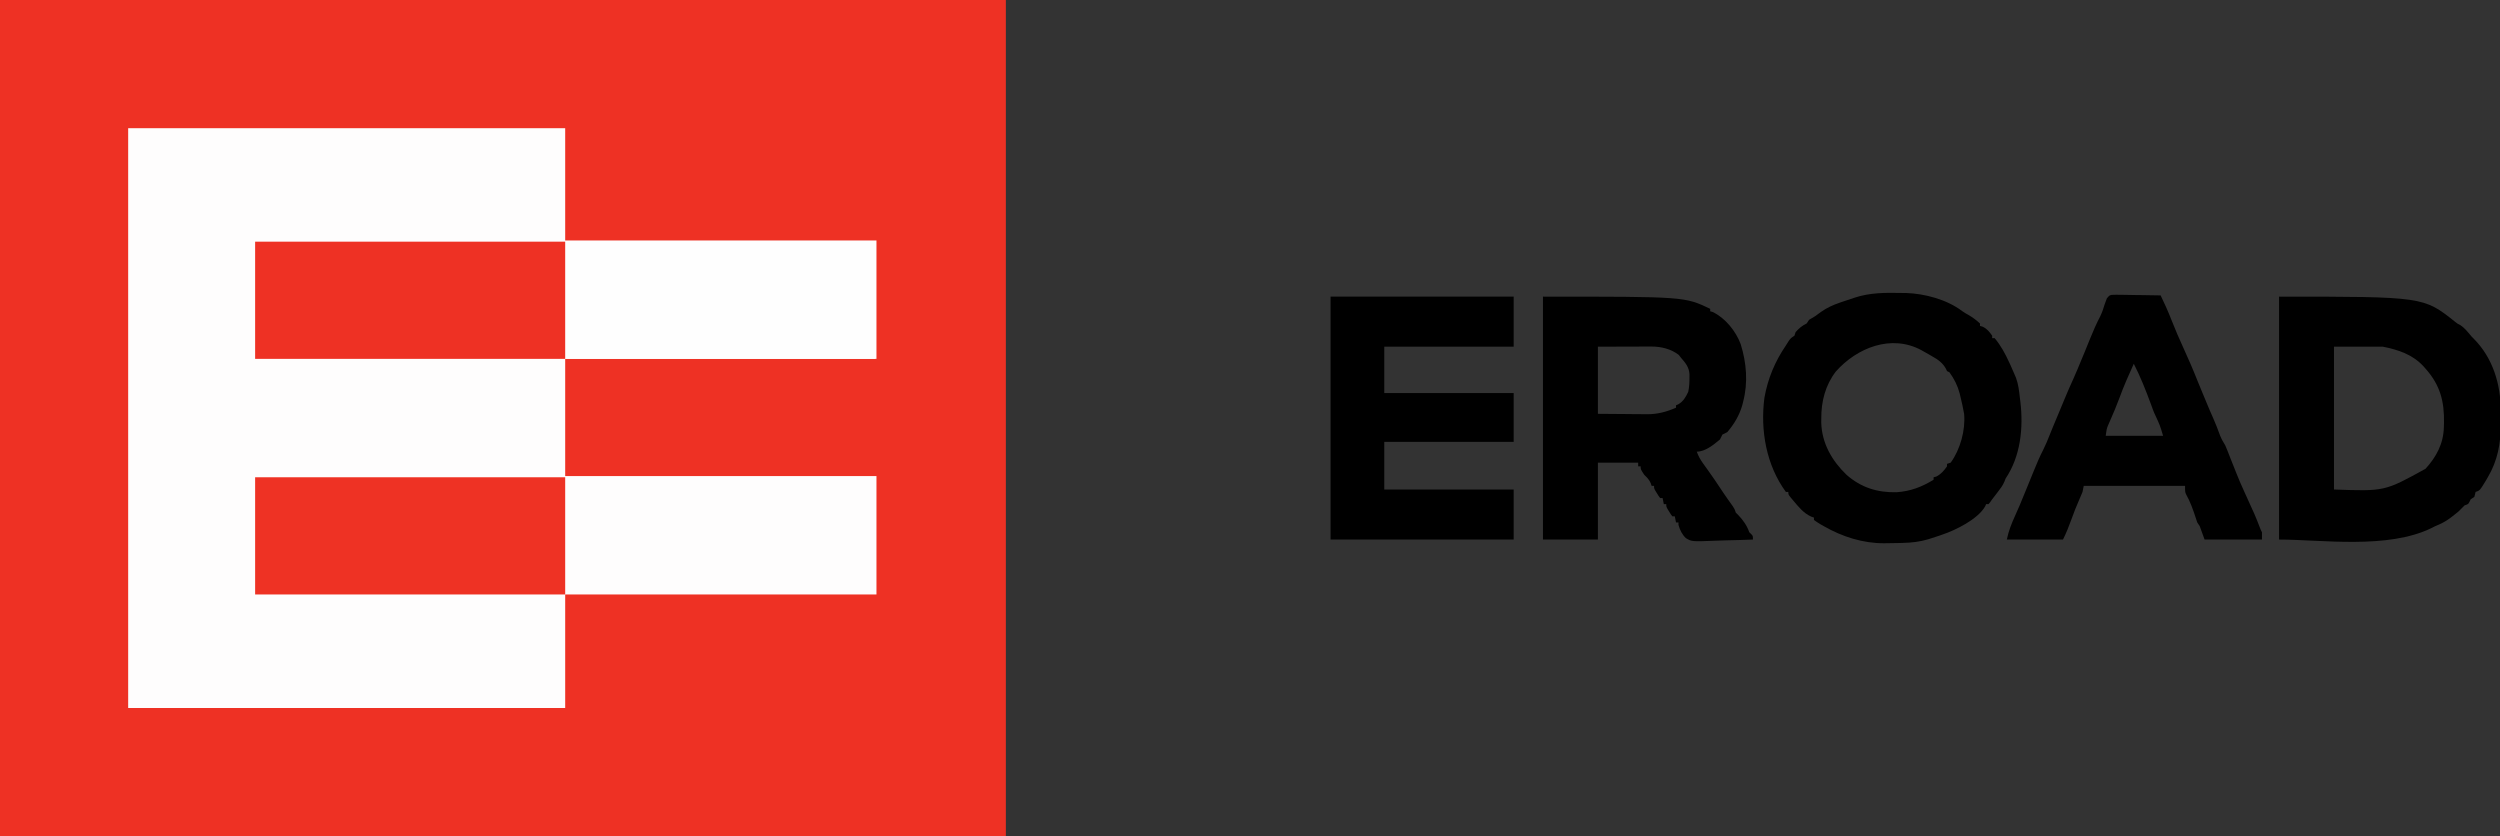 <?xml version="1.0" encoding="UTF-8"?>
<svg version="1.1" xmlns="http://www.w3.org/2000/svg" width="2048" height="685">
<rect width="100%" height="100%" fill="#333333" stroke="none"/>
<path d="M0 0 C271.92 0 543.84 0 824 0 C824 226.05 824 452.1 824 685 C552.08 685 280.16 685 0 685 C0 458.95 0 232.9 0 0 Z " fill="#EE3124" transform="translate(0,0)"/>
<path d="M0 0 C118.14 0 236.28 0 358 0 C358 30.36 358 60.72 358 92 C442.15 92 526.3 92 613 92 C613 124.01 613 156.02 613 189 C528.85 189 444.7 189 358 189 C358 220.68 358 252.36 358 285 C442.15 285 526.3 285 613 285 C613 317.01 613 349.02 613 382 C528.85 382 444.7 382 358 382 C358 412.69 358 443.38 358 475 C239.86 475 121.72 475 0 475 C0 318.25 0 161.5 0 0 Z " fill="#FEFDFD" transform="translate(105,105)"/>
<path d="M0 0 C83.82 0 167.64 0 254 0 C254 31.68 254 63.36 254 96 C170.18 96 86.36 96 0 96 C0 64.32 0 32.64 0 0 Z " fill="#EE3224" transform="translate(209,391)"/>
<path d="M0 0 C83.82 0 167.64 0 254 0 C254 31.68 254 63.36 254 96 C170.18 96 86.36 96 0 96 C0 64.32 0 32.64 0 0 Z " fill="#FEFEFE" transform="translate(463,198)"/>
<path d="M0 0 C83.82 0 167.64 0 254 0 C254 31.68 254 63.36 254 96 C170.18 96 86.36 96 0 96 C0 64.32 0 32.64 0 0 Z " fill="#EE3124" transform="translate(209,198)"/>
<path d="M0 0 C1.096 0.005 2.191 0.01 3.32 0.016 C18.745 0.526 36.868 5.352 49.316 14.781 C51.009 16.007 52.727 17.004 54.562 18 C58.151 20.088 60.963 22.185 64 25 C64 25.66 64 26.32 64 27 C64.722 27.206 65.444 27.413 66.188 27.625 C69.972 29.475 71.523 31.602 74 35 C74 35.66 74 36.32 74 37 C74.66 37 75.32 37 76 37 C81.074 43.006 84.736 49.892 88 57 C88.539 58.162 88.539 58.162 89.09 59.348 C90.093 61.555 91.073 63.759 92 66 C92.499 67.164 92.998 68.328 93.512 69.527 C95.489 74.855 96.048 80.319 96.688 85.938 C96.817 86.971 96.947 88.004 97.08 89.068 C99.654 110.57 97.279 133.718 85 152 C84.679 152.824 84.358 153.647 84.027 154.496 C82.681 157.778 80.723 160.256 78.562 163.062 C77.78 164.085 76.998 165.107 76.191 166.16 C75.468 167.097 74.745 168.034 74 169 C73.452 169.782 72.904 170.565 72.34 171.371 C71.898 171.909 71.456 172.446 71 173 C70.34 173 69.68 173 69 173 C68.758 173.584 68.515 174.168 68.266 174.77 C62.273 185.33 44.105 194.305 33 198 C32.265 198.262 31.53 198.523 30.773 198.793 C28.528 199.575 26.27 200.291 24 201 C22.799 201.381 22.799 201.381 21.574 201.77 C14.626 203.834 8.104 204.569 0.875 204.75 C-0.221 204.782 -1.317 204.813 -2.446 204.846 C-5.631 204.922 -8.814 204.969 -12 205 C-13.221 205.016 -13.221 205.016 -14.466 205.033 C-31.992 205.114 -48.886 199.683 -64 191 C-65.301 190.265 -65.301 190.265 -66.629 189.516 C-68.471 188.427 -70.247 187.227 -72 186 C-72 185.34 -72 184.68 -72 184 C-72.722 183.752 -73.444 183.505 -74.188 183.25 C-80.569 180.414 -84.606 175.237 -89 170 C-89.804 169.051 -90.609 168.102 -91.438 167.125 C-93 165 -93 165 -93 163 C-93.66 163 -94.32 163 -95 163 C-111.075 140.999 -116.048 112.626 -112.602 85.912 C-109.813 70.179 -104.004 56.199 -95 43 C-94.25 41.813 -93.5 40.625 -92.75 39.438 C-91 37 -91 37 -88 35 C-87.67 34.01 -87.34 33.02 -87 32 C-84.186 28.882 -81.75 26.81 -78 25 C-77.34 24.01 -76.68 23.02 -76 22 C-74.357 20.962 -72.687 19.966 -71 19 C-69.431 17.863 -67.868 16.717 -66.312 15.562 C-61.438 12.128 -56.622 9.922 -51 8 C-50.283 7.747 -49.567 7.495 -48.828 7.234 C-47.378 6.737 -45.922 6.255 -44.461 5.789 C-42.645 5.207 -40.839 4.592 -39.039 3.961 C-26.234 -0.349 -13.398 -0.283 0 0 Z M-54.102 64.371 C-62.732 75.644 -66.122 88.98 -66 103 C-66.01 104.078 -66.021 105.155 -66.031 106.266 C-65.532 123.149 -57.284 137.468 -45.32 148.965 C-33.406 159.415 -20.136 163.578 -4.387 163.242 C7.238 162.411 16.178 158.955 26 153 C26 152.34 26 151.68 26 151 C26.701 150.814 27.402 150.629 28.125 150.438 C32.041 148.479 34.534 145.593 37 142 C37 141.34 37 140.68 37 140 C37.99 139.67 38.98 139.34 40 139 C47.875 128.186 52.224 112.332 51 99 C50.183 94.286 49.133 89.648 48 85 C47.783 84.085 47.567 83.17 47.344 82.227 C45.66 75.872 42.864 70.328 39 65 C38.34 64.67 37.68 64.34 37 64 C36.598 63.134 36.598 63.134 36.188 62.25 C33.661 57.463 29.655 54.549 25 52 C23.907 51.361 22.814 50.721 21.688 50.062 C20.46 49.372 19.231 48.685 18 48 C17.381 47.646 16.762 47.291 16.125 46.926 C-8.616 33.508 -36.823 44.876 -54.102 64.371 Z " fill="#000000" transform="translate(1558,240)"/>
<path d="M0 0 C116.096 0 116.096 0 137 10 C137 10.66 137 11.32 137 12 C137.99 12.278 137.99 12.278 139 12.562 C149.396 17.544 158.063 28.33 162 39 C166.745 54.18 168.087 70.502 164 86 C163.767 86.949 163.533 87.897 163.293 88.875 C160.885 97.318 156.663 104.32 151 111 C149.676 111.686 148.345 112.356 147 113 C146.332 114.333 145.666 115.666 145 117 C139.835 121.32 132.929 127 126 127 C127.32 130.638 128.924 133.554 131.188 136.688 C131.806 137.552 132.425 138.417 133.062 139.309 C133.702 140.197 134.341 141.085 135 142 C136.232 143.748 137.461 145.498 138.688 147.25 C139.265 148.075 139.843 148.9 140.438 149.75 C142.956 153.377 145.383 157.063 147.812 160.75 C150.31 164.461 152.905 168.096 155.512 171.73 C157 174 157 174 158 177 C158.557 177.536 159.114 178.072 159.688 178.625 C163.665 182.71 167.19 187.57 169 193 C169.773 193.743 169.773 193.743 170.562 194.5 C172 196 172 196 172 199 C164.6 199.305 157.201 199.515 149.795 199.659 C147.279 199.719 144.763 199.801 142.248 199.905 C121.845 200.728 121.845 200.728 117.05 197.816 C113.869 194.745 112.203 191.196 111 187 C111 186.34 111 185.68 111 185 C110.34 185 109.68 185 109 185 C108.505 182.525 108.505 182.525 108 180 C107.34 180 106.68 180 106 180 C104.711 178.32 104.711 178.32 103.375 176.125 C102.929 175.406 102.483 174.686 102.023 173.945 C101 172 101 172 101 170 C100.34 170 99.68 170 99 170 C98.505 167.525 98.505 167.525 98 165 C97.34 165 96.68 165 96 165 C94.711 163.32 94.711 163.32 93.375 161.125 C92.929 160.406 92.483 159.686 92.023 158.945 C91 157 91 157 91 155 C90.34 155 89.68 155 89 155 C88.752 154.257 88.505 153.515 88.25 152.75 C86.889 149.755 85.343 148.272 83 146 C80 141.5 80 141.5 80 139 C79.34 139 78.68 139 78 139 C78 138.01 78 137.02 78 136 C67.11 136 56.22 136 45 136 C45 156.79 45 177.58 45 199 C30.15 199 15.3 199 0 199 C0 133.33 0 67.66 0 0 Z M45 41 C45 59.15 45 77.3 45 96 C56.818 96.093 56.818 96.093 68.875 96.188 C71.342 96.215 73.809 96.242 76.351 96.27 C78.336 96.279 80.32 96.287 82.305 96.293 C83.312 96.308 84.318 96.324 85.356 96.339 C93.899 96.343 101.181 94.388 109 91 C109 90.34 109 89.68 109 89 C109.891 88.625 109.891 88.625 110.801 88.242 C114.902 85.926 117.035 82.191 119 78 C119.866 73.97 120.045 70.114 120 66 C120.01 65.254 120.021 64.507 120.031 63.738 C119.752 57.825 116.721 54.263 113 50 C112.422 49.258 111.845 48.515 111.25 47.75 C104.982 42.875 96.764 40.866 88.934 40.886 C87.94 40.887 86.946 40.887 85.922 40.887 C84.889 40.892 83.857 40.897 82.793 40.902 C81.356 40.904 81.356 40.904 79.889 40.905 C76.322 40.911 72.755 40.925 69.188 40.938 C61.206 40.958 53.224 40.979 45 41 Z " fill="#000000" transform="translate(1264,243)"/>
<path d="M0 0 C118.362 0 118.362 0 144.371 20.742 C146.081 22.134 146.081 22.134 148.562 23.375 C151.738 25.492 153.912 28.148 156.352 31.062 C157.932 32.975 157.932 32.975 159.531 34.52 C175.06 50.172 181.579 71.552 181.596 93.041 C181.589 93.991 181.583 94.942 181.576 95.921 C181.563 98.798 181.597 101.672 181.635 104.549 C181.699 120.211 179.067 134.335 171 148 C170.417 148.994 169.835 149.988 169.234 151.012 C164.459 158.847 164.459 158.847 161 160 C160.657 161.331 160.324 162.664 160 164 C159.01 164.66 158.02 165.32 157 166 C156.67 166.681 156.34 167.361 156 168.062 C155 170 155 170 152 171 C150.311 172.644 148.647 174.314 147 176 C145.367 177.375 143.698 178.706 142 180 C141.464 180.414 140.928 180.828 140.375 181.254 C136.441 184.196 132.587 186.165 128 188 C126.602 188.708 126.602 188.708 125.176 189.43 C89.149 207.243 34.563 199 0 199 C0 133.33 0 67.66 0 0 Z M45 41 C45 79.61 45 118.22 45 158 C86.489 159.513 86.489 159.513 120 141 C128.898 131.277 134.729 120.298 135 107 C135.039 105.918 135.077 104.837 135.117 103.723 C135.473 85.815 132.018 72.498 120 59 C119.433 58.35 118.866 57.701 118.281 57.031 C109.266 47.336 97.706 43.541 85 41 C71.8 41 58.6 41 45 41 Z " fill="#000000" transform="translate(1867,243)"/>
<path d="M0 0 C49.5 0 99 0 150 0 C150 13.53 150 27.06 150 41 C115.02 41 80.04 41 44 41 C44 53.54 44 66.08 44 79 C78.98 79 113.96 79 150 79 C150 92.2 150 105.4 150 119 C115.02 119 80.04 119 44 119 C44 131.87 44 144.74 44 158 C78.98 158 113.96 158 150 158 C150 171.53 150 185.06 150 199 C100.5 199 51 199 0 199 C0 133.33 0 67.66 0 0 Z " fill="#000000" transform="translate(1090,243)"/>
<path d="M0 0 C2.542 -0.143 5.04 -0.123 7.585 -0.05 C8.977 -0.04 8.977 -0.04 10.397 -0.029 C13.363 -0.001 16.327 0.062 19.292 0.126 C21.302 0.151 23.312 0.174 25.322 0.194 C30.25 0.249 35.177 0.335 40.105 0.438 C41.063 2.499 42.02 4.56 42.976 6.622 C43.509 7.77 44.042 8.917 44.591 10.1 C46.209 13.667 47.685 17.268 49.113 20.915 C52.096 28.504 55.318 35.977 58.718 43.387 C62.717 52.184 66.613 61.03 70.148 70.024 C71.654 73.822 73.238 77.587 74.816 81.356 C75.679 83.42 76.538 85.485 77.394 87.551 C79.244 92.019 81.104 96.473 83.105 100.876 C85.255 105.637 87.053 110.522 88.859 115.423 C90.05 118.306 91.481 120.782 93.105 123.438 C93.788 124.985 94.435 126.548 95.042 128.126 C95.381 128.996 95.72 129.866 96.07 130.762 C96.411 131.645 96.753 132.528 97.105 133.438 C97.769 135.106 98.436 136.772 99.105 138.438 C100.101 140.923 101.094 143.41 102.07 145.903 C104.103 151.072 106.298 156.137 108.616 161.184 C117.567 180.754 117.567 180.754 121.413 190.688 C122.101 192.504 122.101 192.504 123.105 194.438 C123.105 196.418 123.105 198.398 123.105 200.438 C107.595 200.438 92.085 200.438 76.105 200.438 C74.125 194.993 74.125 194.993 72.105 189.438 C71.445 188.448 70.785 187.458 70.105 186.438 C69.628 185.139 69.194 183.825 68.792 182.501 C66.706 176.008 64.309 169.346 60.952 163.395 C60.105 161.438 60.105 161.438 60.105 156.438 C32.715 156.438 5.325 156.438 -22.895 156.438 C-23.225 158.088 -23.555 159.738 -23.895 161.438 C-24.789 163.665 -25.731 165.872 -26.708 168.063 C-28.991 173.258 -31.062 178.485 -32.958 183.833 C-34.998 189.502 -37.2 195.048 -39.895 200.438 C-55.075 200.438 -70.255 200.438 -85.895 200.438 C-84.481 193.366 -81.983 187.215 -79.02 180.688 C-76.507 175.095 -74.049 169.503 -71.821 163.79 C-70.718 160.989 -69.558 158.214 -68.395 155.438 C-66.839 151.722 -65.314 147.997 -63.833 144.251 C-61.428 138.215 -58.861 132.282 -55.895 126.501 C-54.016 122.794 -52.472 119.002 -50.958 115.133 C-49.014 110.203 -46.941 105.326 -44.895 100.438 C-44.062 98.438 -43.228 96.438 -42.395 94.438 C-41.983 93.449 -41.57 92.461 -41.145 91.442 C-40.308 89.431 -39.475 87.418 -38.645 85.403 C-36.256 79.618 -33.757 73.903 -31.145 68.215 C-28.949 63.337 -26.933 58.384 -24.895 53.438 C-24.042 51.396 -23.187 49.355 -22.333 47.313 C-20.817 43.681 -19.336 40.038 -17.895 36.376 C-15.316 29.892 -12.49 23.505 -9.27 17.313 C-7.766 14.168 -6.738 11.019 -5.739 7.684 C-5.461 6.943 -5.182 6.202 -4.895 5.438 C-4.42 4.146 -4.42 4.146 -3.935 2.828 C-1.895 0.438 -1.895 0.438 0 0 Z M18.105 56.438 C13.914 65.628 9.849 74.804 6.406 84.303 C4.092 90.63 1.448 96.806 -1.268 102.969 C-1.595 103.725 -1.922 104.48 -2.259 105.258 C-2.55 105.921 -2.842 106.584 -3.143 107.267 C-4.164 110.018 -4.164 110.018 -4.895 115.438 C10.615 115.438 26.125 115.438 42.105 115.438 C39.591 107.004 39.591 107.004 36.07 99.348 C34.459 96.16 33.318 92.792 32.105 89.438 C27.963 78.275 23.577 67.031 18.105 56.438 Z " fill="#000000" transform="translate(1729.895,241.562)"/>
</svg>
